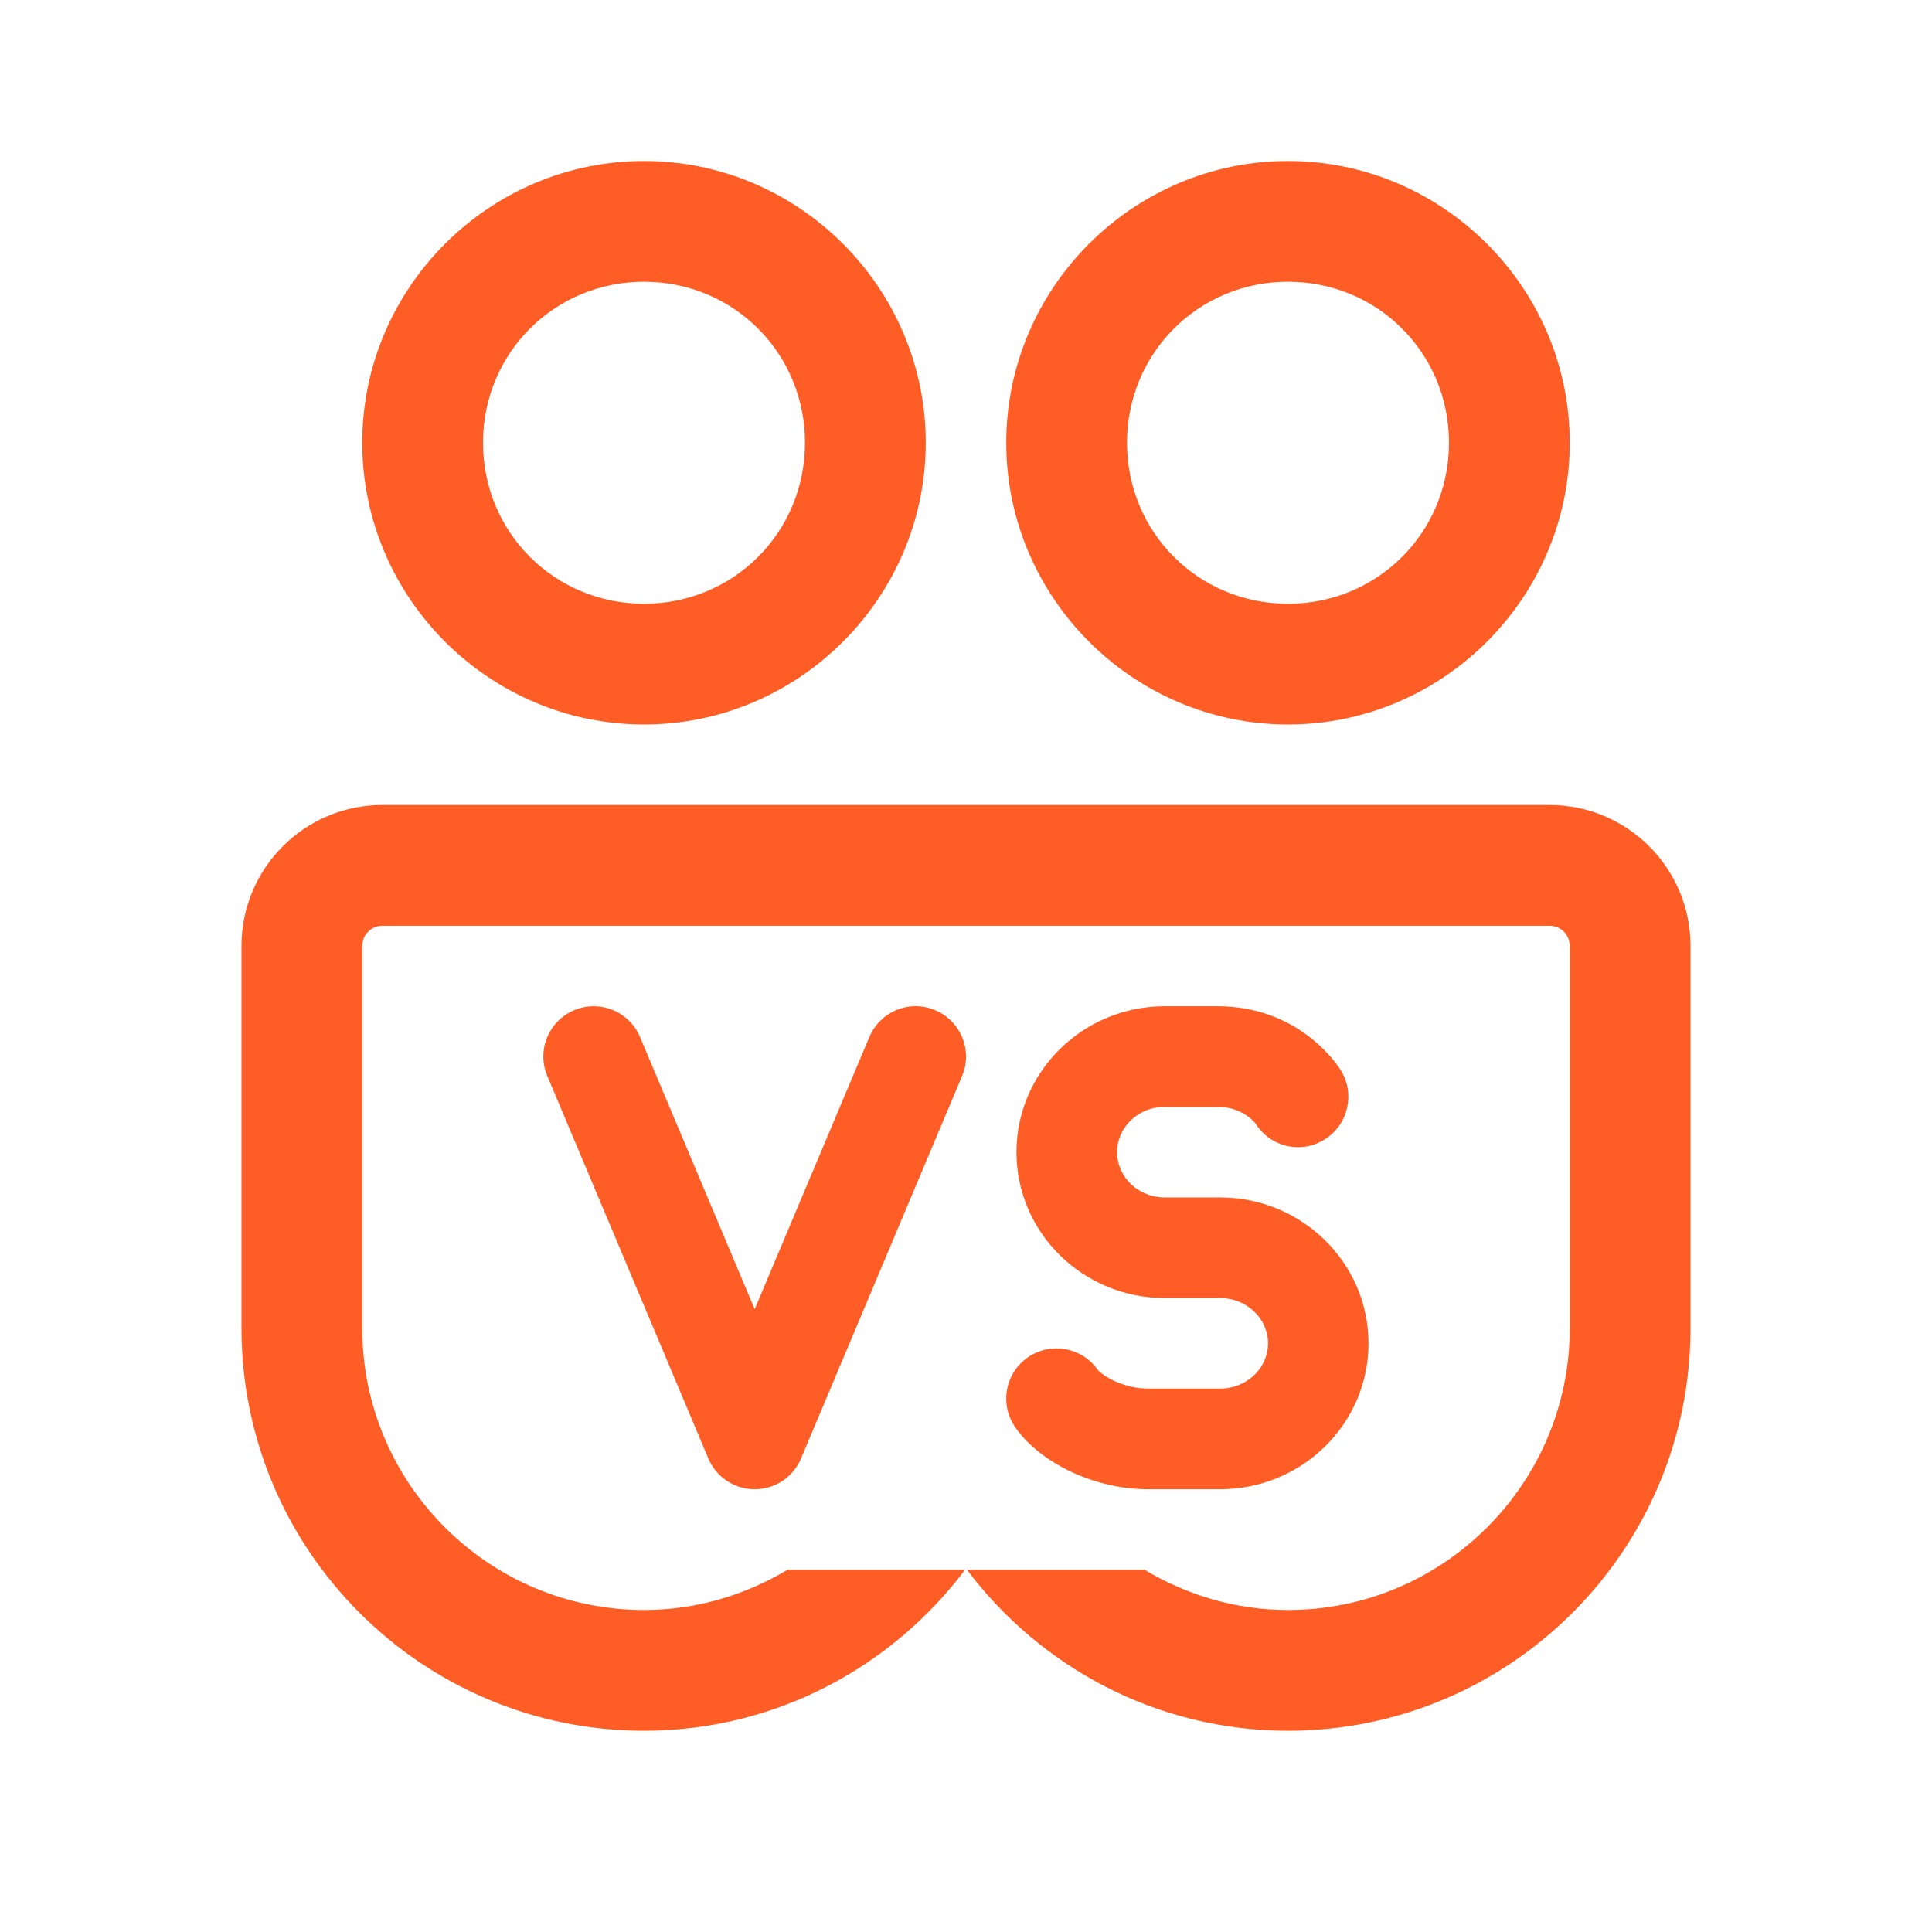 <?xml version="1.0" encoding="UTF-8"?> <svg xmlns="http://www.w3.org/2000/svg" xmlns:xlink="http://www.w3.org/1999/xlink" viewBox="0 0 48 48" width="48px" height="48px"><g id="surface13970535"><path style=" stroke:none;fill-rule:nonzero;fill:rgb(99.608%,36.471%,14.902%);fill-opacity:1;" d="M 16 4 C 12.152 4 9 7.152 9 11 C 9 14.848 12.152 18 16 18 C 19.848 18 23 14.848 23 11 C 23 7.152 19.848 4 16 4 Z M 32 4 C 28.152 4 25 7.152 25 11 C 25 14.848 28.152 18 32 18 C 35.848 18 39 14.848 39 11 C 39 7.152 35.848 4 32 4 Z M 16 7 C 18.227 7 20 8.773 20 11 C 20 13.227 18.227 15 16 15 C 13.773 15 12 13.227 12 11 C 12 8.773 13.773 7 16 7 Z M 32 7 C 34.227 7 36 8.773 36 11 C 36 13.227 34.227 15 32 15 C 29.773 15 28 13.227 28 11 C 28 8.773 29.773 7 32 7 Z M 9.5 20 C 7.57 20 6 21.57 6 23.5 L 6 33 C 6 38.516 10.484 43 16 43 C 19.262 43 22.152 41.422 23.977 39 L 19.566 39 C 18.52 39.625 17.309 40 16 40 C 12.141 40 9 36.859 9 33 L 9 23.5 C 9 23.223 9.227 23 9.5 23 L 38.5 23 C 38.773 23 39 23.223 39 23.5 L 39 33 C 39 36.859 35.859 40 32 40 C 30.695 40 29.48 39.625 28.434 39 L 24.023 39 C 25.848 41.422 28.738 43 32 43 C 37.516 43 42 38.516 42 33 L 42 23.5 C 42 21.57 40.43 20 38.5 20 Z M 14.75 25 C 14.59 25 14.426 25.031 14.266 25.098 C 13.629 25.367 13.328 26.098 13.598 26.734 L 17.598 36.234 C 17.793 36.699 18.246 37 18.75 37 C 19.254 37 19.707 36.699 19.902 36.234 L 23.902 26.734 C 24.172 26.098 23.871 25.367 23.234 25.098 C 22.594 24.828 21.867 25.129 21.598 25.766 L 18.75 32.527 L 15.902 25.766 C 15.703 25.289 15.238 25 14.75 25 Z M 28.938 25 C 26.906 25 25.254 26.625 25.254 28.625 C 25.254 30.625 26.906 32.25 28.938 32.25 L 30.312 32.25 C 30.969 32.25 31.504 32.754 31.504 33.375 C 31.504 33.996 30.969 34.5 30.312 34.5 L 28.539 34.5 C 27.883 34.5 27.391 34.168 27.277 34.039 C 26.891 33.48 26.125 33.332 25.555 33.711 C 24.98 34.094 24.828 34.871 25.211 35.441 C 25.727 36.219 27.031 37 28.535 37 L 30.312 37 C 32.348 37 34 35.375 34 33.375 C 34 31.375 32.344 29.75 30.312 29.75 L 28.938 29.75 C 28.281 29.75 27.754 29.246 27.754 28.625 C 27.754 28.004 28.281 27.5 28.938 27.5 L 30.25 27.5 C 30.879 27.5 31.176 27.895 31.191 27.91 C 31.559 28.5 32.328 28.68 32.91 28.309 C 33.496 27.945 33.676 27.172 33.309 26.586 C 33.207 26.426 32.262 25 30.25 25 Z M 28.938 25 "></path></g></svg> 